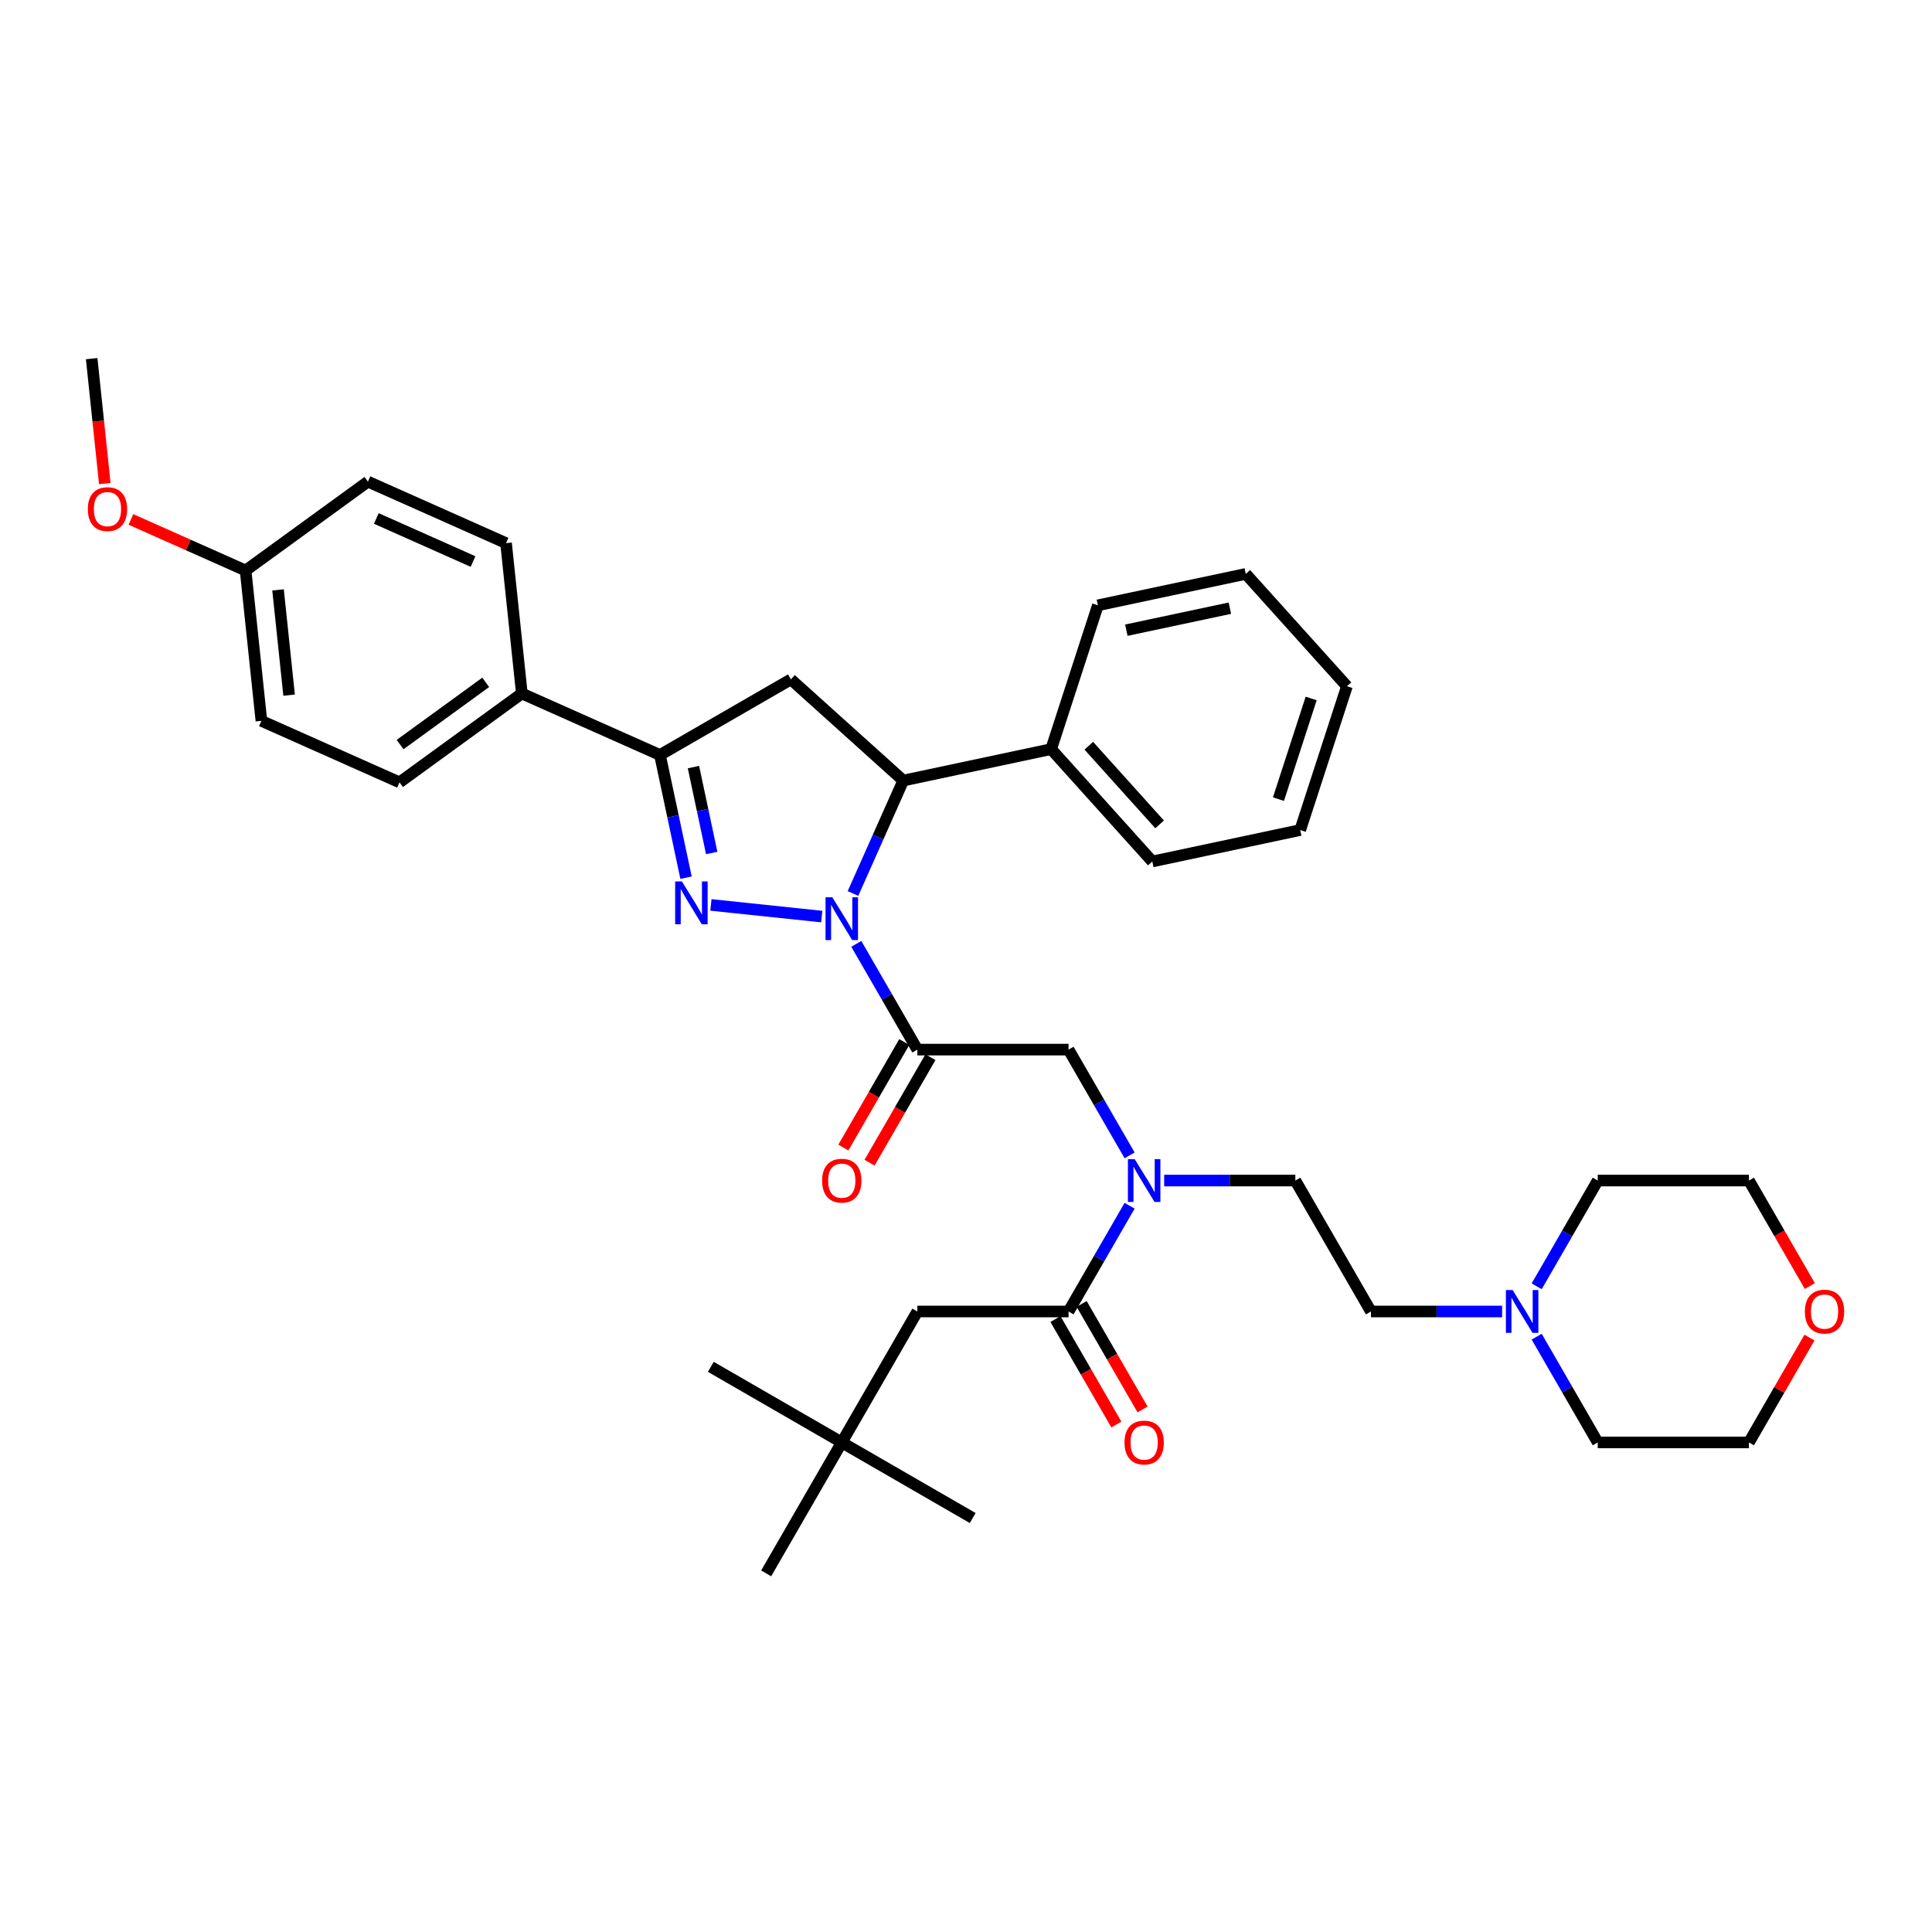 <?xml version='1.0' encoding='iso-8859-1'?>
<svg version='1.1' baseProfile='full'
              xmlns='http://www.w3.org/2000/svg'
                      xmlns:rdkit='http://www.rdkit.org/xml'
                      xmlns:xlink='http://www.w3.org/1999/xlink'
                  xml:space='preserve'
width='1000px' height='1000px' viewBox='0 0 1000 1000'>
<!-- END OF HEADER -->
<rect style='opacity:1.0;fill:#FFFFFF;stroke:none' width='1000' height='1000' x='0' y='0'> </rect>
<path class='bond-0' d='M 602.573,611.052 L 636.521,611.052' style='fill:none;fill-rule:evenodd;stroke:#0000FF;stroke-width:6px;stroke-linecap:butt;stroke-linejoin:miter;stroke-opacity:1' />
<path class='bond-0' d='M 636.521,611.052 L 670.47,611.052' style='fill:none;fill-rule:evenodd;stroke:#000000;stroke-width:6px;stroke-linecap:butt;stroke-linejoin:miter;stroke-opacity:1' />
<path class='bond-1' d='M 584.684,598.015 L 568.884,570.647' style='fill:none;fill-rule:evenodd;stroke:#0000FF;stroke-width:6px;stroke-linecap:butt;stroke-linejoin:miter;stroke-opacity:1' />
<path class='bond-1' d='M 568.884,570.647 L 553.083,543.279' style='fill:none;fill-rule:evenodd;stroke:#000000;stroke-width:6px;stroke-linecap:butt;stroke-linejoin:miter;stroke-opacity:1' />
<path class='bond-2' d='M 584.684,624.09 L 568.884,651.458' style='fill:none;fill-rule:evenodd;stroke:#0000FF;stroke-width:6px;stroke-linecap:butt;stroke-linejoin:miter;stroke-opacity:1' />
<path class='bond-2' d='M 568.884,651.458 L 553.083,678.826' style='fill:none;fill-rule:evenodd;stroke:#000000;stroke-width:6px;stroke-linecap:butt;stroke-linejoin:miter;stroke-opacity:1' />
<path class='bond-3' d='M 435.696,746.599 L 474.825,678.826' style='fill:none;fill-rule:evenodd;stroke:#000000;stroke-width:6px;stroke-linecap:butt;stroke-linejoin:miter;stroke-opacity:1' />
<path class='bond-4' d='M 435.696,746.599 L 367.923,707.47' style='fill:none;fill-rule:evenodd;stroke:#000000;stroke-width:6px;stroke-linecap:butt;stroke-linejoin:miter;stroke-opacity:1' />
<path class='bond-5' d='M 435.696,746.599 L 503.469,785.728' style='fill:none;fill-rule:evenodd;stroke:#000000;stroke-width:6px;stroke-linecap:butt;stroke-linejoin:miter;stroke-opacity:1' />
<path class='bond-6' d='M 435.696,746.599 L 396.567,814.372' style='fill:none;fill-rule:evenodd;stroke:#000000;stroke-width:6px;stroke-linecap:butt;stroke-linejoin:miter;stroke-opacity:1' />
<path class='bond-7' d='M 468.048,539.366 L 452.283,566.671' style='fill:none;fill-rule:evenodd;stroke:#000000;stroke-width:6px;stroke-linecap:butt;stroke-linejoin:miter;stroke-opacity:1' />
<path class='bond-7' d='M 452.283,566.671 L 436.518,593.977' style='fill:none;fill-rule:evenodd;stroke:#FF0000;stroke-width:6px;stroke-linecap:butt;stroke-linejoin:miter;stroke-opacity:1' />
<path class='bond-7' d='M 481.602,547.192 L 465.838,574.497' style='fill:none;fill-rule:evenodd;stroke:#000000;stroke-width:6px;stroke-linecap:butt;stroke-linejoin:miter;stroke-opacity:1' />
<path class='bond-7' d='M 465.838,574.497 L 450.073,601.802' style='fill:none;fill-rule:evenodd;stroke:#FF0000;stroke-width:6px;stroke-linecap:butt;stroke-linejoin:miter;stroke-opacity:1' />
<path class='bond-8' d='M 474.825,543.279 L 553.083,543.279' style='fill:none;fill-rule:evenodd;stroke:#000000;stroke-width:6px;stroke-linecap:butt;stroke-linejoin:miter;stroke-opacity:1' />
<path class='bond-9' d='M 474.825,543.279 L 459.024,515.911' style='fill:none;fill-rule:evenodd;stroke:#000000;stroke-width:6px;stroke-linecap:butt;stroke-linejoin:miter;stroke-opacity:1' />
<path class='bond-9' d='M 459.024,515.911 L 443.224,488.544' style='fill:none;fill-rule:evenodd;stroke:#0000FF;stroke-width:6px;stroke-linecap:butt;stroke-linejoin:miter;stroke-opacity:1' />
<path class='bond-10' d='M 546.306,682.739 L 562.07,710.044' style='fill:none;fill-rule:evenodd;stroke:#000000;stroke-width:6px;stroke-linecap:butt;stroke-linejoin:miter;stroke-opacity:1' />
<path class='bond-10' d='M 562.07,710.044 L 577.835,737.349' style='fill:none;fill-rule:evenodd;stroke:#FF0000;stroke-width:6px;stroke-linecap:butt;stroke-linejoin:miter;stroke-opacity:1' />
<path class='bond-10' d='M 559.86,674.913 L 575.625,702.218' style='fill:none;fill-rule:evenodd;stroke:#000000;stroke-width:6px;stroke-linecap:butt;stroke-linejoin:miter;stroke-opacity:1' />
<path class='bond-10' d='M 575.625,702.218 L 591.389,729.523' style='fill:none;fill-rule:evenodd;stroke:#FF0000;stroke-width:6px;stroke-linecap:butt;stroke-linejoin:miter;stroke-opacity:1' />
<path class='bond-11' d='M 553.083,678.826 L 474.825,678.826' style='fill:none;fill-rule:evenodd;stroke:#000000;stroke-width:6px;stroke-linecap:butt;stroke-linejoin:miter;stroke-opacity:1' />
<path class='bond-12' d='M 777.495,678.826 L 743.547,678.826' style='fill:none;fill-rule:evenodd;stroke:#0000FF;stroke-width:6px;stroke-linecap:butt;stroke-linejoin:miter;stroke-opacity:1' />
<path class='bond-12' d='M 743.547,678.826 L 709.599,678.826' style='fill:none;fill-rule:evenodd;stroke:#000000;stroke-width:6px;stroke-linecap:butt;stroke-linejoin:miter;stroke-opacity:1' />
<path class='bond-13' d='M 795.384,665.788 L 811.184,638.42' style='fill:none;fill-rule:evenodd;stroke:#0000FF;stroke-width:6px;stroke-linecap:butt;stroke-linejoin:miter;stroke-opacity:1' />
<path class='bond-13' d='M 811.184,638.42 L 826.985,611.052' style='fill:none;fill-rule:evenodd;stroke:#000000;stroke-width:6px;stroke-linecap:butt;stroke-linejoin:miter;stroke-opacity:1' />
<path class='bond-14' d='M 795.384,691.864 L 811.184,719.231' style='fill:none;fill-rule:evenodd;stroke:#0000FF;stroke-width:6px;stroke-linecap:butt;stroke-linejoin:miter;stroke-opacity:1' />
<path class='bond-14' d='M 811.184,719.231 L 826.985,746.599' style='fill:none;fill-rule:evenodd;stroke:#000000;stroke-width:6px;stroke-linecap:butt;stroke-linejoin:miter;stroke-opacity:1' />
<path class='bond-15' d='M 936.573,692.333 L 920.908,719.466' style='fill:none;fill-rule:evenodd;stroke:#FF0000;stroke-width:6px;stroke-linecap:butt;stroke-linejoin:miter;stroke-opacity:1' />
<path class='bond-15' d='M 920.908,719.466 L 905.243,746.599' style='fill:none;fill-rule:evenodd;stroke:#000000;stroke-width:6px;stroke-linecap:butt;stroke-linejoin:miter;stroke-opacity:1' />
<path class='bond-16' d='M 936.772,665.663 L 921.008,638.358' style='fill:none;fill-rule:evenodd;stroke:#FF0000;stroke-width:6px;stroke-linecap:butt;stroke-linejoin:miter;stroke-opacity:1' />
<path class='bond-16' d='M 921.008,638.358 L 905.243,611.052' style='fill:none;fill-rule:evenodd;stroke:#000000;stroke-width:6px;stroke-linecap:butt;stroke-linejoin:miter;stroke-opacity:1' />
<path class='bond-17' d='M 441.501,462.468 L 454.514,433.241' style='fill:none;fill-rule:evenodd;stroke:#0000FF;stroke-width:6px;stroke-linecap:butt;stroke-linejoin:miter;stroke-opacity:1' />
<path class='bond-17' d='M 454.514,433.241 L 467.526,404.014' style='fill:none;fill-rule:evenodd;stroke:#000000;stroke-width:6px;stroke-linecap:butt;stroke-linejoin:miter;stroke-opacity:1' />
<path class='bond-18' d='M 425.335,474.417 L 367.968,468.387' style='fill:none;fill-rule:evenodd;stroke:#0000FF;stroke-width:6px;stroke-linecap:butt;stroke-linejoin:miter;stroke-opacity:1' />
<path class='bond-19' d='M 341.596,390.778 L 270.104,358.948' style='fill:none;fill-rule:evenodd;stroke:#000000;stroke-width:6px;stroke-linecap:butt;stroke-linejoin:miter;stroke-opacity:1' />
<path class='bond-20' d='M 341.596,390.778 L 409.37,351.649' style='fill:none;fill-rule:evenodd;stroke:#000000;stroke-width:6px;stroke-linecap:butt;stroke-linejoin:miter;stroke-opacity:1' />
<path class='bond-21' d='M 341.596,390.778 L 348.346,422.533' style='fill:none;fill-rule:evenodd;stroke:#000000;stroke-width:6px;stroke-linecap:butt;stroke-linejoin:miter;stroke-opacity:1' />
<path class='bond-21' d='M 348.346,422.533 L 355.096,454.288' style='fill:none;fill-rule:evenodd;stroke:#0000FF;stroke-width:6px;stroke-linecap:butt;stroke-linejoin:miter;stroke-opacity:1' />
<path class='bond-21' d='M 358.931,397.05 L 363.656,419.279' style='fill:none;fill-rule:evenodd;stroke:#000000;stroke-width:6px;stroke-linecap:butt;stroke-linejoin:miter;stroke-opacity:1' />
<path class='bond-21' d='M 363.656,419.279 L 368.38,441.507' style='fill:none;fill-rule:evenodd;stroke:#0000FF;stroke-width:6px;stroke-linecap:butt;stroke-linejoin:miter;stroke-opacity:1' />
<path class='bond-22' d='M 409.37,351.649 L 467.526,404.014' style='fill:none;fill-rule:evenodd;stroke:#000000;stroke-width:6px;stroke-linecap:butt;stroke-linejoin:miter;stroke-opacity:1' />
<path class='bond-23' d='M 467.526,404.014 L 544.074,387.743' style='fill:none;fill-rule:evenodd;stroke:#000000;stroke-width:6px;stroke-linecap:butt;stroke-linejoin:miter;stroke-opacity:1' />
<path class='bond-24' d='M 135.3,373.116 L 127.12,295.287' style='fill:none;fill-rule:evenodd;stroke:#000000;stroke-width:6px;stroke-linecap:butt;stroke-linejoin:miter;stroke-opacity:1' />
<path class='bond-24' d='M 149.639,359.806 L 143.913,305.326' style='fill:none;fill-rule:evenodd;stroke:#000000;stroke-width:6px;stroke-linecap:butt;stroke-linejoin:miter;stroke-opacity:1' />
<path class='bond-25' d='M 135.3,373.116 L 206.792,404.947' style='fill:none;fill-rule:evenodd;stroke:#000000;stroke-width:6px;stroke-linecap:butt;stroke-linejoin:miter;stroke-opacity:1' />
<path class='bond-26' d='M 127.12,295.287 L 190.432,249.288' style='fill:none;fill-rule:evenodd;stroke:#000000;stroke-width:6px;stroke-linecap:butt;stroke-linejoin:miter;stroke-opacity:1' />
<path class='bond-27' d='M 127.12,295.287 L 97.439,282.072' style='fill:none;fill-rule:evenodd;stroke:#000000;stroke-width:6px;stroke-linecap:butt;stroke-linejoin:miter;stroke-opacity:1' />
<path class='bond-27' d='M 97.439,282.072 L 67.758,268.857' style='fill:none;fill-rule:evenodd;stroke:#FF0000;stroke-width:6px;stroke-linecap:butt;stroke-linejoin:miter;stroke-opacity:1' />
<path class='bond-28' d='M 544.074,387.743 L 596.439,445.9' style='fill:none;fill-rule:evenodd;stroke:#000000;stroke-width:6px;stroke-linecap:butt;stroke-linejoin:miter;stroke-opacity:1' />
<path class='bond-28' d='M 563.56,385.994 L 600.216,426.704' style='fill:none;fill-rule:evenodd;stroke:#000000;stroke-width:6px;stroke-linecap:butt;stroke-linejoin:miter;stroke-opacity:1' />
<path class='bond-29' d='M 544.074,387.743 L 568.257,313.316' style='fill:none;fill-rule:evenodd;stroke:#000000;stroke-width:6px;stroke-linecap:butt;stroke-linejoin:miter;stroke-opacity:1' />
<path class='bond-30' d='M 596.439,445.9 L 672.987,429.629' style='fill:none;fill-rule:evenodd;stroke:#000000;stroke-width:6px;stroke-linecap:butt;stroke-linejoin:miter;stroke-opacity:1' />
<path class='bond-31' d='M 568.257,313.316 L 644.805,297.045' style='fill:none;fill-rule:evenodd;stroke:#000000;stroke-width:6px;stroke-linecap:butt;stroke-linejoin:miter;stroke-opacity:1' />
<path class='bond-31' d='M 582.993,326.185 L 636.577,314.795' style='fill:none;fill-rule:evenodd;stroke:#000000;stroke-width:6px;stroke-linecap:butt;stroke-linejoin:miter;stroke-opacity:1' />
<path class='bond-32' d='M 672.987,429.629 L 697.17,355.202' style='fill:none;fill-rule:evenodd;stroke:#000000;stroke-width:6px;stroke-linecap:butt;stroke-linejoin:miter;stroke-opacity:1' />
<path class='bond-32' d='M 661.728,413.629 L 678.657,361.529' style='fill:none;fill-rule:evenodd;stroke:#000000;stroke-width:6px;stroke-linecap:butt;stroke-linejoin:miter;stroke-opacity:1' />
<path class='bond-33' d='M 644.805,297.045 L 697.17,355.202' style='fill:none;fill-rule:evenodd;stroke:#000000;stroke-width:6px;stroke-linecap:butt;stroke-linejoin:miter;stroke-opacity:1' />
<path class='bond-34' d='M 190.432,249.288 L 261.924,281.119' style='fill:none;fill-rule:evenodd;stroke:#000000;stroke-width:6px;stroke-linecap:butt;stroke-linejoin:miter;stroke-opacity:1' />
<path class='bond-34' d='M 194.79,268.361 L 244.834,290.643' style='fill:none;fill-rule:evenodd;stroke:#000000;stroke-width:6px;stroke-linecap:butt;stroke-linejoin:miter;stroke-opacity:1' />
<path class='bond-35' d='M 261.924,281.119 L 270.104,358.948' style='fill:none;fill-rule:evenodd;stroke:#000000;stroke-width:6px;stroke-linecap:butt;stroke-linejoin:miter;stroke-opacity:1' />
<path class='bond-36' d='M 270.104,358.948 L 206.792,404.947' style='fill:none;fill-rule:evenodd;stroke:#000000;stroke-width:6px;stroke-linecap:butt;stroke-linejoin:miter;stroke-opacity:1' />
<path class='bond-36' d='M 251.408,353.185 L 207.089,385.384' style='fill:none;fill-rule:evenodd;stroke:#000000;stroke-width:6px;stroke-linecap:butt;stroke-linejoin:miter;stroke-opacity:1' />
<path class='bond-37' d='M 54.245,250.294 L 50.846,217.961' style='fill:none;fill-rule:evenodd;stroke:#FF0000;stroke-width:6px;stroke-linecap:butt;stroke-linejoin:miter;stroke-opacity:1' />
<path class='bond-37' d='M 50.846,217.961 L 47.448,185.628' style='fill:none;fill-rule:evenodd;stroke:#000000;stroke-width:6px;stroke-linecap:butt;stroke-linejoin:miter;stroke-opacity:1' />
<path class='bond-38' d='M 709.599,678.826 L 670.47,611.052' style='fill:none;fill-rule:evenodd;stroke:#000000;stroke-width:6px;stroke-linecap:butt;stroke-linejoin:miter;stroke-opacity:1' />
<path class='bond-39' d='M 826.985,611.052 L 905.243,611.052' style='fill:none;fill-rule:evenodd;stroke:#000000;stroke-width:6px;stroke-linecap:butt;stroke-linejoin:miter;stroke-opacity:1' />
<path class='bond-40' d='M 826.985,746.599 L 905.243,746.599' style='fill:none;fill-rule:evenodd;stroke:#000000;stroke-width:6px;stroke-linecap:butt;stroke-linejoin:miter;stroke-opacity:1' />
<path  class='atom-0' d='M 587.313 599.971
L 594.575 611.71
Q 595.295 612.868, 596.453 614.965
Q 597.612 617.063, 597.674 617.188
L 597.674 599.971
L 600.617 599.971
L 600.617 622.134
L 597.58 622.134
L 589.786 609.3
Q 588.878 607.797, 587.908 606.075
Q 586.969 604.354, 586.687 603.821
L 586.687 622.134
L 583.807 622.134
L 583.807 599.971
L 587.313 599.971
' fill='#0000FF'/>
<path  class='atom-3' d='M 425.523 611.115
Q 425.523 605.794, 428.152 602.82
Q 430.782 599.846, 435.696 599.846
Q 440.611 599.846, 443.24 602.82
Q 445.87 605.794, 445.87 611.115
Q 445.87 616.499, 443.209 619.567
Q 440.548 622.603, 435.696 622.603
Q 430.813 622.603, 428.152 619.567
Q 425.523 616.531, 425.523 611.115
M 435.696 620.099
Q 439.077 620.099, 440.892 617.845
Q 442.739 615.56, 442.739 611.115
Q 442.739 606.764, 440.892 604.573
Q 439.077 602.35, 435.696 602.35
Q 432.315 602.35, 430.469 604.541
Q 428.653 606.733, 428.653 611.115
Q 428.653 615.591, 430.469 617.845
Q 432.315 620.099, 435.696 620.099
' fill='#FF0000'/>
<path  class='atom-6' d='M 582.038 746.662
Q 582.038 741.34, 584.668 738.366
Q 587.297 735.392, 592.212 735.392
Q 597.126 735.392, 599.756 738.366
Q 602.385 741.34, 602.385 746.662
Q 602.385 752.046, 599.725 755.113
Q 597.064 758.15, 592.212 758.15
Q 587.328 758.15, 584.668 755.113
Q 582.038 752.077, 582.038 746.662
M 592.212 755.646
Q 595.593 755.646, 597.408 753.392
Q 599.255 751.107, 599.255 746.662
Q 599.255 742.31, 597.408 740.119
Q 595.593 737.897, 592.212 737.897
Q 588.831 737.897, 586.984 740.088
Q 585.169 742.279, 585.169 746.662
Q 585.169 751.138, 586.984 753.392
Q 588.831 755.646, 592.212 755.646
' fill='#FF0000'/>
<path  class='atom-9' d='M 782.957 667.744
L 790.22 679.483
Q 790.94 680.641, 792.098 682.739
Q 793.256 684.836, 793.319 684.961
L 793.319 667.744
L 796.261 667.744
L 796.261 689.907
L 793.225 689.907
L 785.43 677.073
Q 784.523 675.57, 783.552 673.849
Q 782.613 672.127, 782.331 671.595
L 782.331 689.907
L 779.451 689.907
L 779.451 667.744
L 782.957 667.744
' fill='#0000FF'/>
<path  class='atom-10' d='M 934.198 678.888
Q 934.198 673.567, 936.828 670.593
Q 939.457 667.619, 944.372 667.619
Q 949.287 667.619, 951.916 670.593
Q 954.545 673.567, 954.545 678.888
Q 954.545 684.272, 951.885 687.34
Q 949.224 690.377, 944.372 690.377
Q 939.489 690.377, 936.828 687.34
Q 934.198 684.304, 934.198 678.888
M 944.372 687.872
Q 947.753 687.872, 949.568 685.619
Q 951.415 683.333, 951.415 678.888
Q 951.415 674.537, 949.568 672.346
Q 947.753 670.123, 944.372 670.123
Q 940.991 670.123, 939.144 672.315
Q 937.329 674.506, 937.329 678.888
Q 937.329 683.365, 939.144 685.619
Q 940.991 687.872, 944.372 687.872
' fill='#FF0000'/>
<path  class='atom-11' d='M 430.797 464.425
L 438.06 476.163
Q 438.78 477.322, 439.938 479.419
Q 441.096 481.516, 441.159 481.641
L 441.159 464.425
L 444.101 464.425
L 444.101 486.587
L 441.065 486.587
L 433.27 473.753
Q 432.362 472.25, 431.392 470.529
Q 430.453 468.807, 430.171 468.275
L 430.171 486.587
L 427.291 486.587
L 427.291 464.425
L 430.797 464.425
' fill='#0000FF'/>
<path  class='atom-15' d='M 352.968 456.245
L 360.23 467.983
Q 360.95 469.141, 362.109 471.239
Q 363.267 473.336, 363.329 473.461
L 363.329 456.245
L 366.272 456.245
L 366.272 478.407
L 363.236 478.407
L 355.441 465.573
Q 354.533 464.07, 353.563 462.349
Q 352.624 460.627, 352.342 460.095
L 352.342 478.407
L 349.462 478.407
L 349.462 456.245
L 352.968 456.245
' fill='#0000FF'/>
<path  class='atom-28' d='M 45.455 263.519
Q 45.455 258.198, 48.084 255.224
Q 50.714 252.25, 55.628 252.25
Q 60.543 252.25, 63.172 255.224
Q 65.802 258.198, 65.802 263.519
Q 65.802 268.904, 63.141 271.971
Q 60.48 275.008, 55.628 275.008
Q 50.745 275.008, 48.084 271.971
Q 45.455 268.935, 45.455 263.519
M 55.628 272.503
Q 59.009 272.503, 60.824 270.25
Q 62.671 267.965, 62.671 263.519
Q 62.671 259.168, 60.824 256.977
Q 59.009 254.755, 55.628 254.755
Q 52.247 254.755, 50.4 256.946
Q 48.585 259.137, 48.585 263.519
Q 48.585 267.996, 50.4 270.25
Q 52.247 272.503, 55.628 272.503
' fill='#FF0000'/>
</svg>
